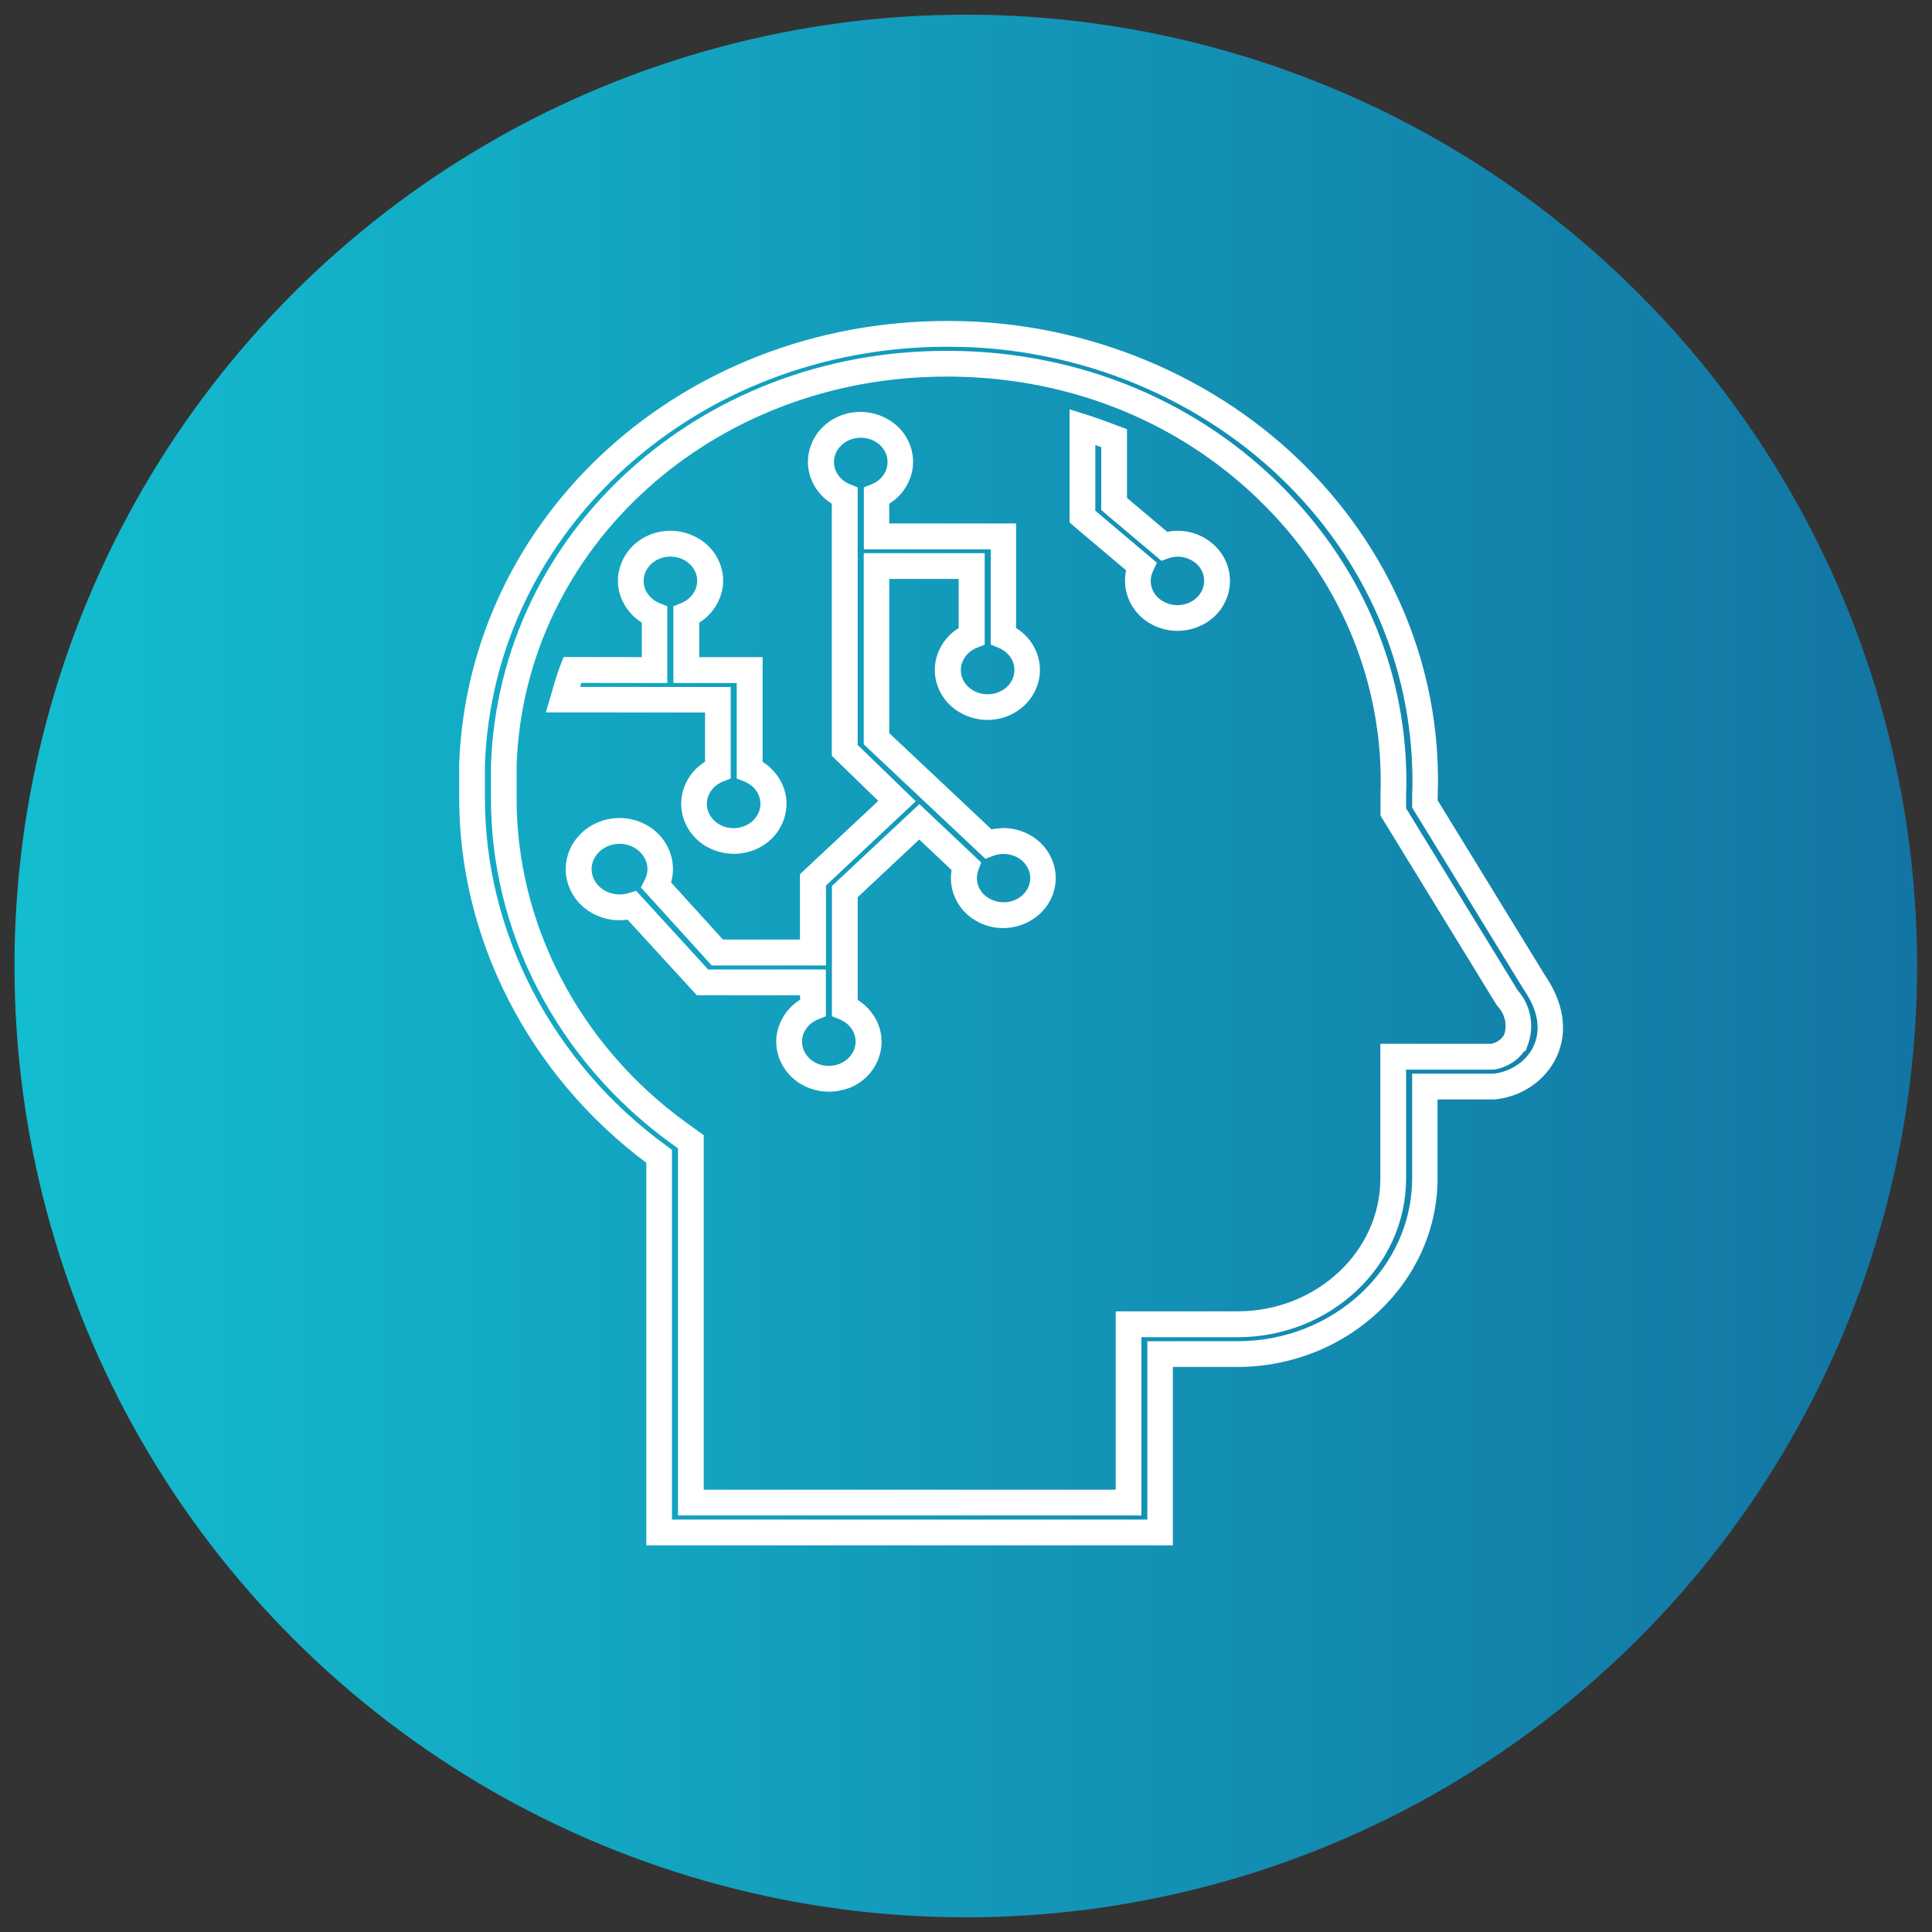 <?xml version="1.0" encoding="utf-8"?>
<!-- Generator: Adobe Illustrator 28.2.0, SVG Export Plug-In . SVG Version: 6.00 Build 0)  -->
<svg version="1.1" id="Livello_1" xmlns="http://www.w3.org/2000/svg" xmlns:xlink="http://www.w3.org/1999/xlink" x="0px" y="0px"
	 viewBox="0 0 150 150" style="enable-background:new 0 0 150 150;" xml:space="preserve">
<rect x="0" y="0" width="150" height="150" fill="#333333" stroke="none"/>
<style type="text/css">
	
		.st0{clip-path:url(#SVGID_00000154421186093903526360000008963527367949548982_);fill:url(#SVGID_00000106145586939693870290000012365973091675570111_);}
	.st1{clip-path:url(#SVGID_00000179621571026470823910000004052429279560121495_);fill:#FFFFFF;}
</style>
<g>
	<defs>
		
			<ellipse id="SVGID_1_" transform="matrix(0.707 -0.707 0.707 0.707 -31.066 75)" cx="75" cy="75" rx="73.87" ry="73.87"/>
	</defs>
	<clipPath id="SVGID_00000102529734989173171110000005969303480528758447_">
		<use xlink:href="#SVGID_1_"  style="overflow:visible;"/>
	</clipPath>
	
		<linearGradient id="SVGID_00000003078215538005262660000006440884510490550403_" gradientUnits="userSpaceOnUse" x1="-9.925" y1="95.135" x2="-8.925" y2="95.135" gradientTransform="matrix(147.731 0 0 -147.731 1467.311 14129.455)">
		<stop  offset="0" style="stop-color:#13BCCF"/>
		<stop  offset="1" style="stop-color:#1375A3"/>
	</linearGradient>
	
		<rect x="1.13" y="1.13" style="clip-path:url(#SVGID_00000102529734989173171110000005969303480528758447_);fill:url(#SVGID_00000003078215538005262660000006440884510490550403_);" width="147.73" height="147.73"/>
</g>
<g>
	<defs>
		<rect id="SVGID_00000129167417269089486740000017514171820988409220_" x="1.13" y="1.13" width="147.73" height="147.73"/>
	</defs>
	<clipPath id="SVGID_00000119801449626879865590000001808379241115806612_">
		<use xlink:href="#SVGID_00000129167417269089486740000017514171820988409220_"  style="overflow:visible;"/>
	</clipPath>
</g>
<g>
	<defs>
		<rect id="SVGID_00000066487087205324644450000003990868721643330704_" x="35.65" y="24.92" width="85.72" height="95.06"/>
	</defs>
	<clipPath id="SVGID_00000139263448886401612130000011106671482197535887_">
		<use xlink:href="#SVGID_00000066487087205324644450000003990868721643330704_"  style="overflow:visible;"/>
	</clipPath>
	<path style="clip-path:url(#SVGID_00000139263448886401612130000011106671482197535887_);fill:#FFFFFF;" d="M45.04,53.33
		l11.69,0.01v7.1l-0.62,0.25c-0.52,0.21-0.91,0.6-1.11,1.09c-0.17,0.44-0.16,0.93,0.04,1.36c0.46,0.98,1.7,1.43,2.77,0.99
		c0.52-0.21,0.91-0.6,1.11-1.09c0.17-0.44,0.16-0.93-0.04-1.36c-0.2-0.44-0.58-0.79-1.06-0.99l-0.62-0.25v-7.41h-4.92v-5.96
		l0.62-0.25c0.52-0.21,0.91-0.6,1.11-1.09c0.17-0.44,0.16-0.93-0.04-1.36c-0.46-0.98-1.69-1.42-2.77-0.99
		c-0.52,0.21-0.91,0.6-1.11,1.09c-0.17,0.44-0.16,0.93,0.04,1.36c0.21,0.44,0.58,0.79,1.06,0.99l0.62,0.25v5.96l-6.67-0.01
		C45.11,53.12,45.07,53.23,45.04,53.33 M56.98,66.29c-1.57,0-3.07-0.86-3.74-2.31c-0.44-0.94-0.47-1.98-0.09-2.94
		c0.31-0.79,0.86-1.45,1.59-1.9v-3.82l-12.36-0.01l0.5-1.69c0.18-0.65,0.37-1.31,0.63-1.97l0.25-0.64l6.07,0.01v-2.68
		c-0.65-0.41-1.17-0.99-1.5-1.68c-0.44-0.93-0.47-1.98-0.09-2.93c0.39-1,1.18-1.79,2.21-2.21c2.04-0.83,4.44,0.06,5.34,1.99
		c0.44,0.93,0.47,1.98,0.09,2.93c-0.31,0.79-0.86,1.45-1.59,1.9v2.68h4.92v8.13c0.65,0.41,1.17,0.99,1.5,1.68
		c0.44,0.94,0.47,1.98,0.09,2.94c-0.39,1-1.18,1.79-2.21,2.21C58.05,66.19,57.51,66.29,56.98,66.29"/>
	<path style="clip-path:url(#SVGID_00000139263448886401612130000011106671482197535887_);fill:#FFFFFF;" d="M54.64,115.66h31.98
		v-13.85h9.49c6.09-0.01,11.06-4.63,11.06-10.31V81.04h8.62c0.43-0.09,0.79-0.35,0.99-0.7c0.25-0.74,0.08-1.55-0.46-2.16L116.18,78
		l-9-14.68v-1.56c0.29-8.02-2.64-15.74-8.26-21.75c-6.17-6.62-14.73-10.44-24.11-10.75c-0.46-0.02-0.91-0.02-1.36-0.02
		c-18.09,0-32.73,13.22-33.34,30.15l0,2.46c-0.06,9.83,4.85,19.28,13.16,25.3l1.37,0.99V115.66z M88.61,117.66H52.64v-28.5
		l-0.54-0.39c-8.82-6.39-14.05-16.46-13.98-26.92v-2.49c0.65-18.05,16.16-32.12,35.33-32.12c0.48,0,0.95,0.01,1.43,0.02
		c9.91,0.34,18.97,4.38,25.5,11.39c5.98,6.41,9.1,14.63,8.79,23.15l0,0.96l8.67,14.14c1.01,1.14,1.32,2.78,0.78,4.22l-0.17,0.47
		l-0.12,0.04c-0.53,0.74-1.36,1.25-2.29,1.41l-0.16,0.01h-6.71v8.46c-0.01,6.78-5.87,12.3-13.06,12.31h-7.49V117.66z M52.18,117.98
		h36.9v-13.85h7.03c7.44-0.01,13.51-5.68,13.53-12.62v-8.15h6.36c1.35-0.17,2.56-1.01,3.08-2.17c0.58-1.28,0.32-2.78-0.77-4.35
		l-0.03-0.05l-8.64-14.09v-0.86c0.32-8.61-2.81-16.9-8.84-23.36c-6.53-7-15.96-11.21-25.88-11.54c-0.48-0.01-0.93-0.01-1.39-0.02
		c-19.44,0-35.2,14.24-35.88,32.42l0,2.5c-0.05,10.53,5.23,20.67,14.11,27.13l0.41,0.3V117.98z M91.08,119.98h-40.9v-29.7
		c-9.15-6.85-14.57-17.44-14.53-28.44V59.3C36.38,40,53.01,24.92,73.53,24.92c0.48,0,0.95,0.01,1.43,0.02
		c10.47,0.35,20.41,4.79,27.29,12.18c6.39,6.86,9.72,15.65,9.37,24.76l0,0.26l8.33,13.58c1.47,2.14,1.8,4.38,0.92,6.3
		c-0.83,1.82-2.64,3.1-4.73,3.33l-0.11,0.01h-4.42v6.15c-0.02,8.04-6.98,14.6-15.52,14.62h-5.03V119.98z"/>
	<path style="clip-path:url(#SVGID_00000139263448886401612130000011106671482197535887_);fill:#FFFFFF;" d="M85.04,39.65l4.78,4.04
		l-0.32,0.69c-0.2,0.44-0.21,0.92-0.04,1.36c0.19,0.49,0.59,0.87,1.11,1.08c1.08,0.43,2.31-0.02,2.76-1
		c0.2-0.44,0.21-0.92,0.04-1.36c-0.19-0.49-0.59-0.87-1.11-1.08c-0.26-0.11-0.55-0.16-0.83-0.16c-0.25,0-0.49,0.05-0.72,0.13
		l-0.54,0.19l-4.67-3.94v-4.88c-0.15-0.06-0.31-0.11-0.46-0.17V39.65z M91.41,48.98c-0.53,0-1.06-0.1-1.58-0.31
		c-1.04-0.42-1.82-1.2-2.22-2.2c-0.28-0.71-0.34-1.46-0.18-2.19l-4.39-3.71v-8.79l1.3,0.41c0.85,0.27,1.71,0.59,2.51,0.89l0.65,0.24
		v5.34l3.12,2.63c0.26-0.05,0.53-0.08,0.8-0.08h0.01c0.55,0,1.08,0.1,1.58,0.31c1.03,0.42,1.82,1.2,2.22,2.2
		c0.38,0.96,0.35,2-0.08,2.94C94.5,48.11,92.99,48.98,91.41,48.98"/>
	<path style="clip-path:url(#SVGID_00000139263448886401612130000011106671482197535887_);fill:#FFFFFF;" d="M54.98,75.27h9.14v3.63
		l-0.62,0.25c-0.52,0.21-0.91,0.6-1.11,1.09c-0.17,0.44-0.16,0.93,0.04,1.36c0.46,0.98,1.7,1.43,2.77,0.99
		c0.52-0.21,0.91-0.6,1.11-1.09c0.17-0.44,0.16-0.93-0.04-1.36c-0.21-0.44-0.58-0.79-1.06-0.99l-0.62-0.25V68.79l6.79-6.36l4.8,4.53
		l-0.23,0.62c-0.16,0.44-0.14,0.92,0.07,1.35c0.23,0.48,0.66,0.84,1.2,1.01c1.1,0.36,2.29-0.17,2.66-1.17
		c0.16-0.44,0.14-0.92-0.07-1.35c-0.23-0.48-0.66-0.84-1.2-1.01c-0.22-0.07-0.46-0.11-0.7-0.11h0h0c-0.28,0-0.55,0.05-0.81,0.15
		l-0.59,0.23l-9.45-8.89V42.95h9.39v7.1l-0.62,0.25c-0.52,0.21-0.91,0.6-1.11,1.09c-0.17,0.44-0.16,0.93,0.04,1.36
		c0.46,0.98,1.7,1.42,2.77,0.99c0.52-0.21,0.92-0.6,1.11-1.09c0.17-0.44,0.16-0.93-0.04-1.36c-0.21-0.44-0.58-0.79-1.06-0.99
		l-0.62-0.25v-7.4h-9.85v-4.81l0.62-0.25c0.52-0.21,0.91-0.6,1.1-1.09c0.17-0.44,0.16-0.93-0.04-1.36c-0.46-0.98-1.7-1.42-2.77-0.99
		c-0.52,0.21-0.91,0.6-1.11,1.09c-0.17,0.44-0.16,0.93,0.04,1.36c0.21,0.44,0.58,0.79,1.06,0.99l0.62,0.25v20l4.51,4.37l-6.97,6.54
		v6.21h-8.87l-5.5-6.06l0.31-0.61c0.23-0.45,0.26-0.95,0.09-1.42c-0.19-0.51-0.58-0.92-1.12-1.16c-1.1-0.48-2.4-0.05-2.91,0.96
		c-0.23,0.45-0.26,0.95-0.09,1.42c0.19,0.51,0.58,0.92,1.12,1.16c0.51,0.22,1.09,0.26,1.63,0.09l0.6-0.18L54.98,75.27z M64.36,84.76
		c-1.57,0-3.07-0.86-3.74-2.31c-0.44-0.93-0.47-1.98-0.09-2.93c0.31-0.79,0.86-1.45,1.59-1.9v-0.35H54.1l-5.38-5.87
		c-0.81,0.12-1.63,0.01-2.38-0.32c-1.04-0.46-1.82-1.28-2.19-2.31c-0.36-0.99-0.29-2.05,0.18-3c0.98-1.95,3.44-2.8,5.5-1.9
		c1.04,0.46,1.82,1.28,2.19,2.31c0.28,0.76,0.3,1.57,0.08,2.33l4.03,4.44h5.98v-5.08l6.08-5.69l-3.61-3.5V39.11
		c-0.66-0.41-1.18-0.99-1.5-1.68c-0.44-0.93-0.47-1.98-0.09-2.93c0.39-1,1.18-1.79,2.21-2.21c2.05-0.83,4.44,0.06,5.34,1.99
		c0.43,0.93,0.47,1.98,0.09,2.93c-0.31,0.79-0.86,1.45-1.59,1.9v1.53h9.85v8.12c0.66,0.41,1.18,0.99,1.5,1.68
		c0.43,0.93,0.47,1.98,0.09,2.93c-0.39,1-1.18,1.79-2.21,2.21c-2.04,0.84-4.44-0.06-5.34-1.99c-0.43-0.93-0.47-1.98-0.09-2.93
		c0.31-0.79,0.86-1.45,1.59-1.9v-3.81h-5.39v11.97l7.94,7.47c0.3-0.07,0.63-0.07,0.91-0.1c0.45,0,0.9,0.07,1.32,0.21
		c1.06,0.35,1.91,1.07,2.38,2.05c0.45,0.92,0.5,1.96,0.14,2.92c-0.74,2-3.06,3.06-5.15,2.38c-1.06-0.35-1.91-1.07-2.38-2.05
		c-0.34-0.71-0.45-1.49-0.32-2.25l-2.51-2.37l-4.78,4.48v7.97c0.65,0.41,1.17,0.99,1.5,1.68c0.44,0.93,0.47,1.98,0.09,2.94
		c-0.39,1-1.18,1.79-2.21,2.21C65.44,84.65,64.9,84.76,64.36,84.76"/>
</g>
</svg>
